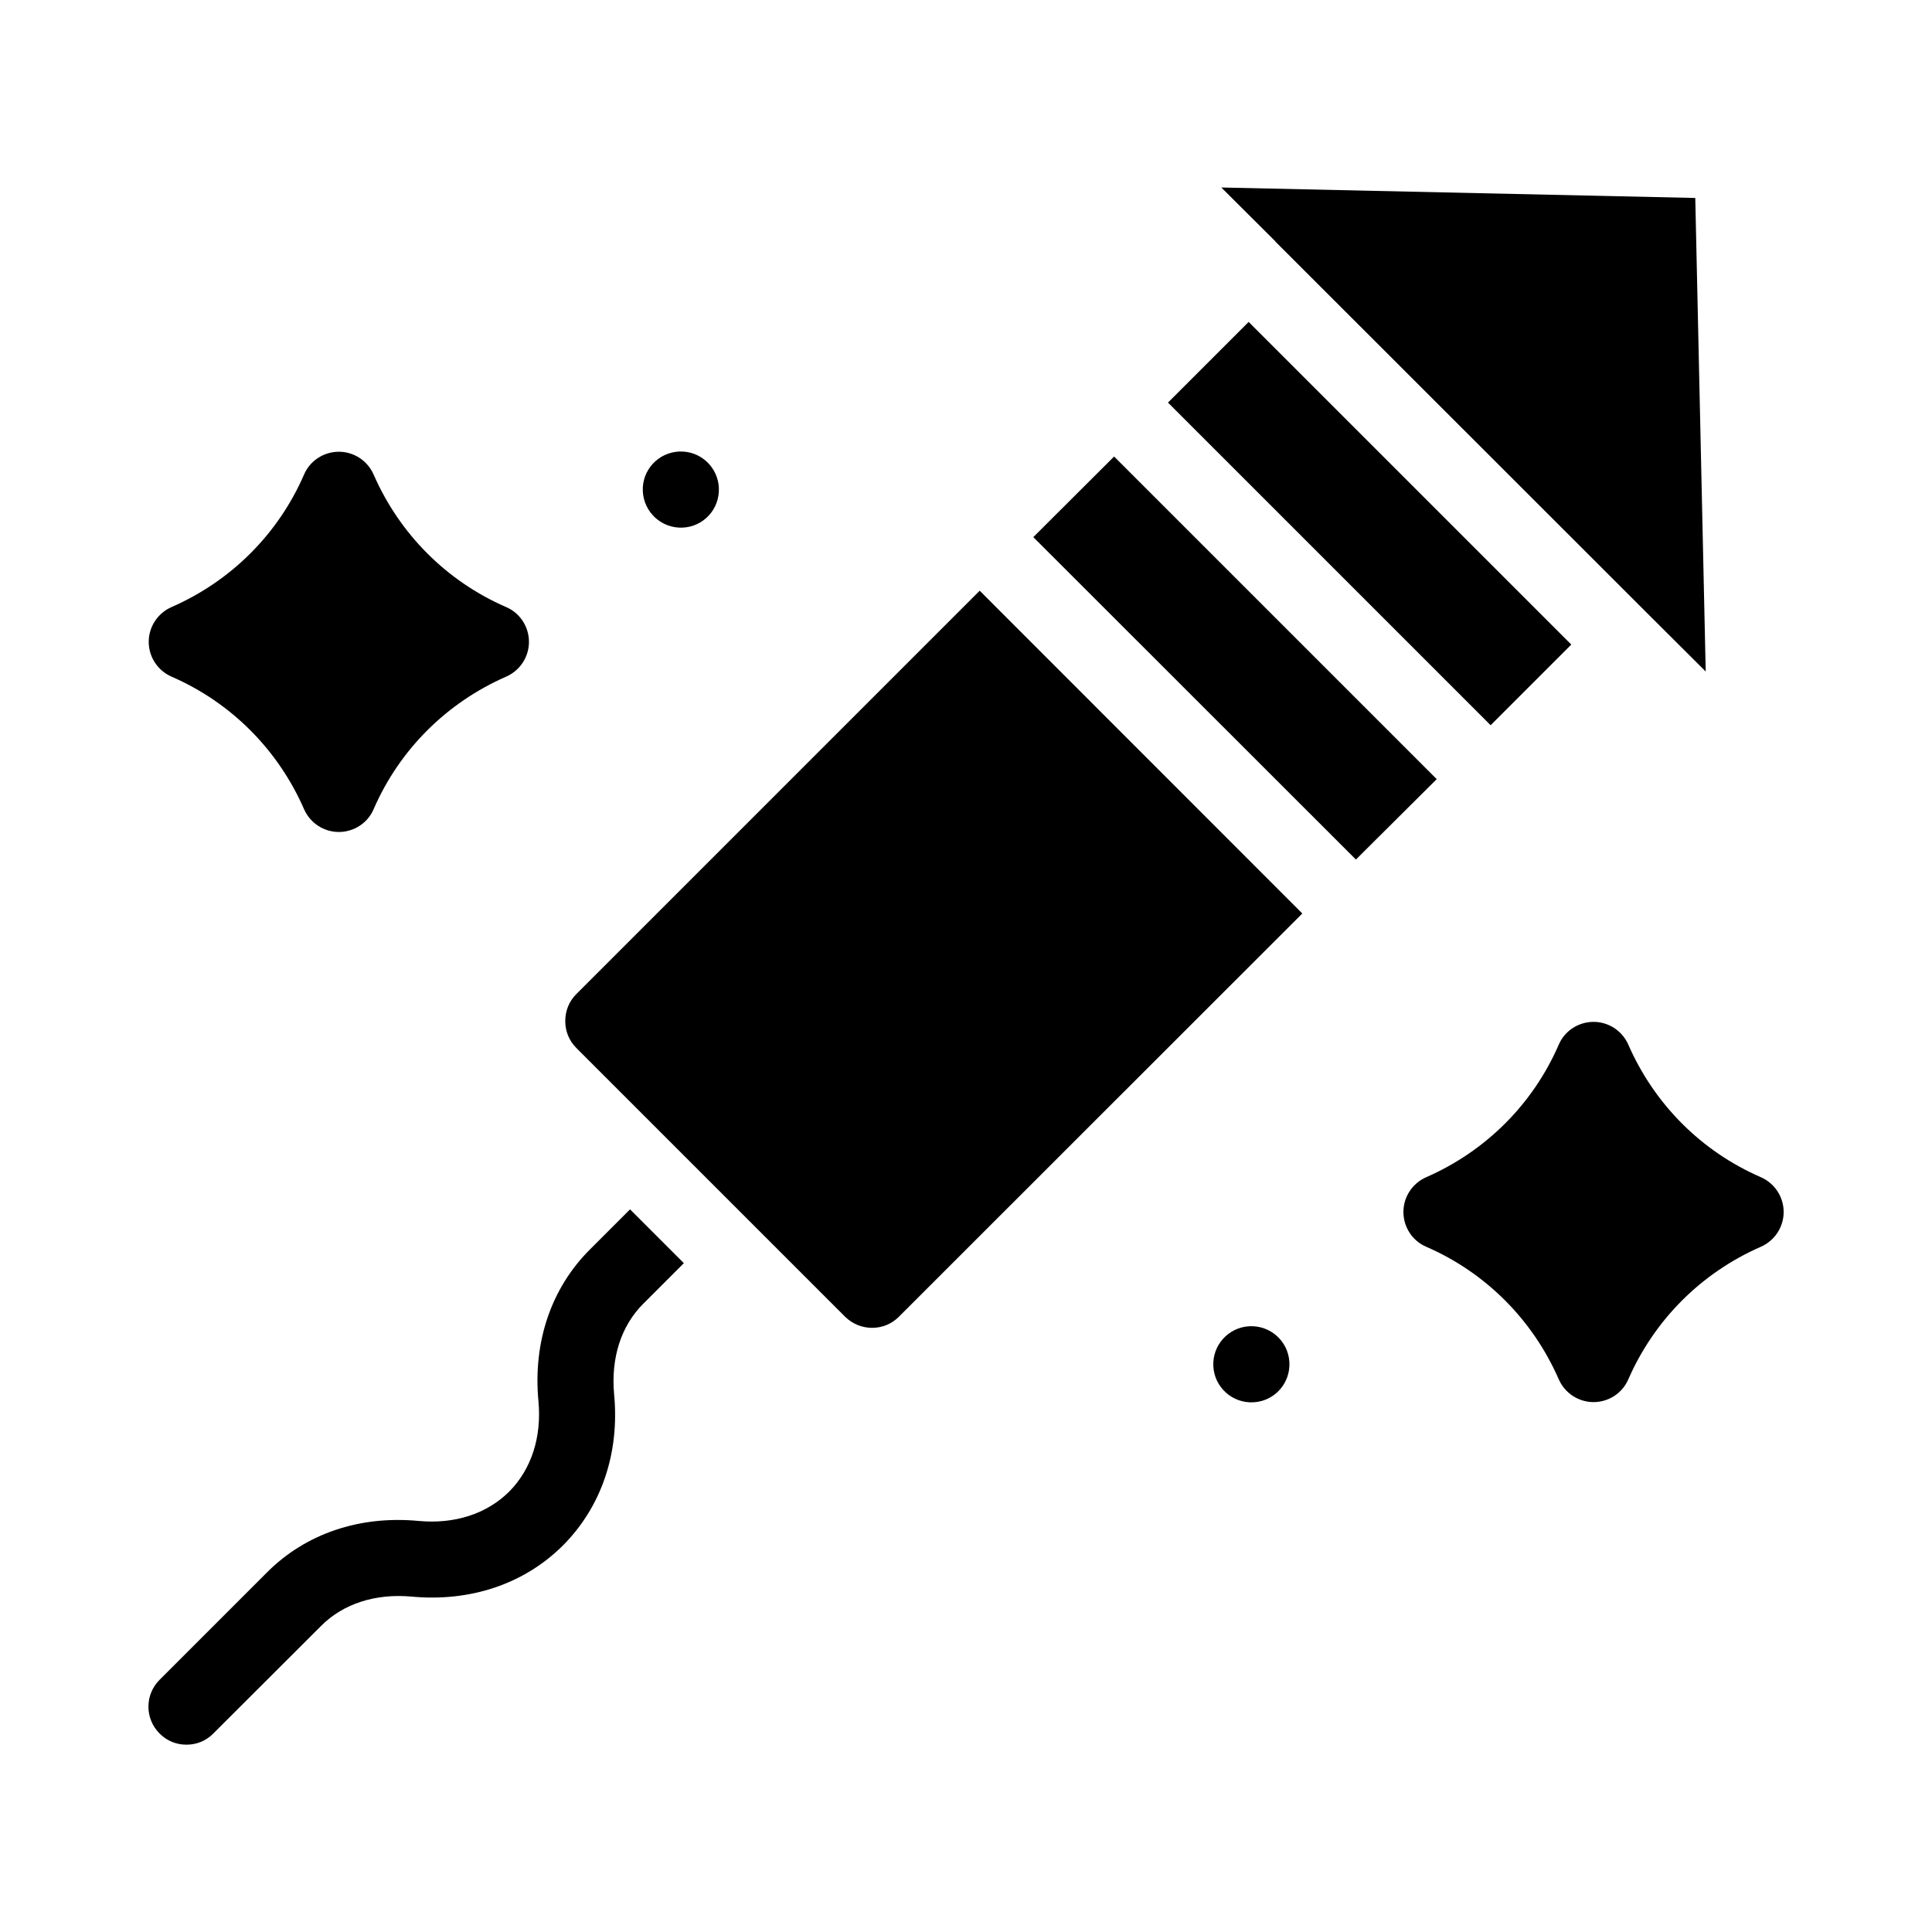 <?xml version="1.0" encoding="UTF-8"?>
<!-- Uploaded to: ICON Repo, www.iconrepo.com, Generator: ICON Repo Mixer Tools -->
<svg fill="#000000" width="800px" height="800px" version="1.1" viewBox="144 144 512 512" xmlns="http://www.w3.org/2000/svg">
 <g>
  <path d="m300.29 475.17c-10.227 10.227-15.062 24.484-13.602 40.102 0.906 9.574-1.863 18.086-7.758 24.031-5.945 5.894-14.461 8.664-24.031 7.758-15.617-1.461-29.875 3.375-40.102 13.602l-28.516 28.516c-3.93 3.93-3.93 10.277 0 14.207 1.965 2.016 4.535 2.973 7.152 2.973 2.57 0 5.141-0.957 7.106-2.973l28.516-28.465c5.894-5.945 14.461-8.664 23.98-7.809 15.617 1.461 29.875-3.324 40.152-13.551 10.227-10.277 15.062-24.535 13.551-40.152-0.855-9.574 1.863-18.086 7.809-23.98l10.68-10.68-14.258-14.258z"/>
  <path d="m475.07 495.47c-5.543 0.301-9.824 5.039-9.523 10.629 0.301 5.543 5.039 9.824 10.629 9.523 5.594-0.301 9.824-5.039 9.523-10.629-0.301-5.594-5.086-9.824-10.629-9.523z"/>
  <path d="m323.92 283.82c5.543 0.301 10.277-3.93 10.582-9.523 0.301-5.543-3.93-10.328-9.523-10.629-5.543-0.301-10.328 3.93-10.629 9.523-0.254 5.59 3.981 10.328 9.57 10.629z"/>
  <path d="m481.97 208 99.754 99.703 14.309 14.258-2.769-125.5-125.6-2.773 14.309 14.258z"/>
  <path d="m296.72 407.45c-1.914 1.914-2.922 4.434-2.922 7.152 0 2.672 1.008 5.188 2.922 7.106l71.238 71.238c3.981 3.93 10.379 3.93 14.258 0l106.91-106.86-85.5-85.543z"/>
  <path d="m439.25 264.98-21.414 21.363 85.496 85.445 21.414-21.312z"/>
  <path d="m453.53 250.69 21.375-21.375 85.5 85.5-21.375 21.375z"/>
  <path d="m610.64 455.97c-15.77-6.852-28.215-19.348-35.117-35.117-1.613-3.68-5.238-6.047-9.219-6.047-3.981 0-7.656 2.367-9.219 6.047-6.852 15.77-19.348 28.215-35.117 35.117-3.68 1.613-6.047 5.238-6.047 9.219 0 3.981 2.367 7.656 6.047 9.219 15.77 6.852 28.215 19.348 35.117 35.117 1.613 3.68 5.238 6.047 9.219 6.047 3.981 0 7.656-2.367 9.219-6.047 6.902-15.77 19.348-28.215 35.117-35.117 3.68-1.613 6.047-5.238 6.047-9.219 0-3.981-2.367-7.609-6.047-9.219z"/>
  <path d="m189.46 323.32c15.77 6.852 28.215 19.348 35.117 35.117 1.613 3.68 5.238 6.047 9.219 6.047s7.656-2.367 9.219-6.047c6.852-15.77 19.348-28.215 35.117-35.117 3.68-1.613 6.047-5.238 6.047-9.219 0-3.981-2.367-7.656-6.047-9.219-15.77-6.852-28.215-19.348-35.117-35.117-1.613-3.68-5.238-6.047-9.219-6.047s-7.656 2.367-9.219 6.047c-6.852 15.77-19.348 28.215-35.117 35.117-3.68 1.613-6.047 5.238-6.047 9.219 0 3.977 2.367 7.606 6.047 9.219z"/>
 </g>
</svg>